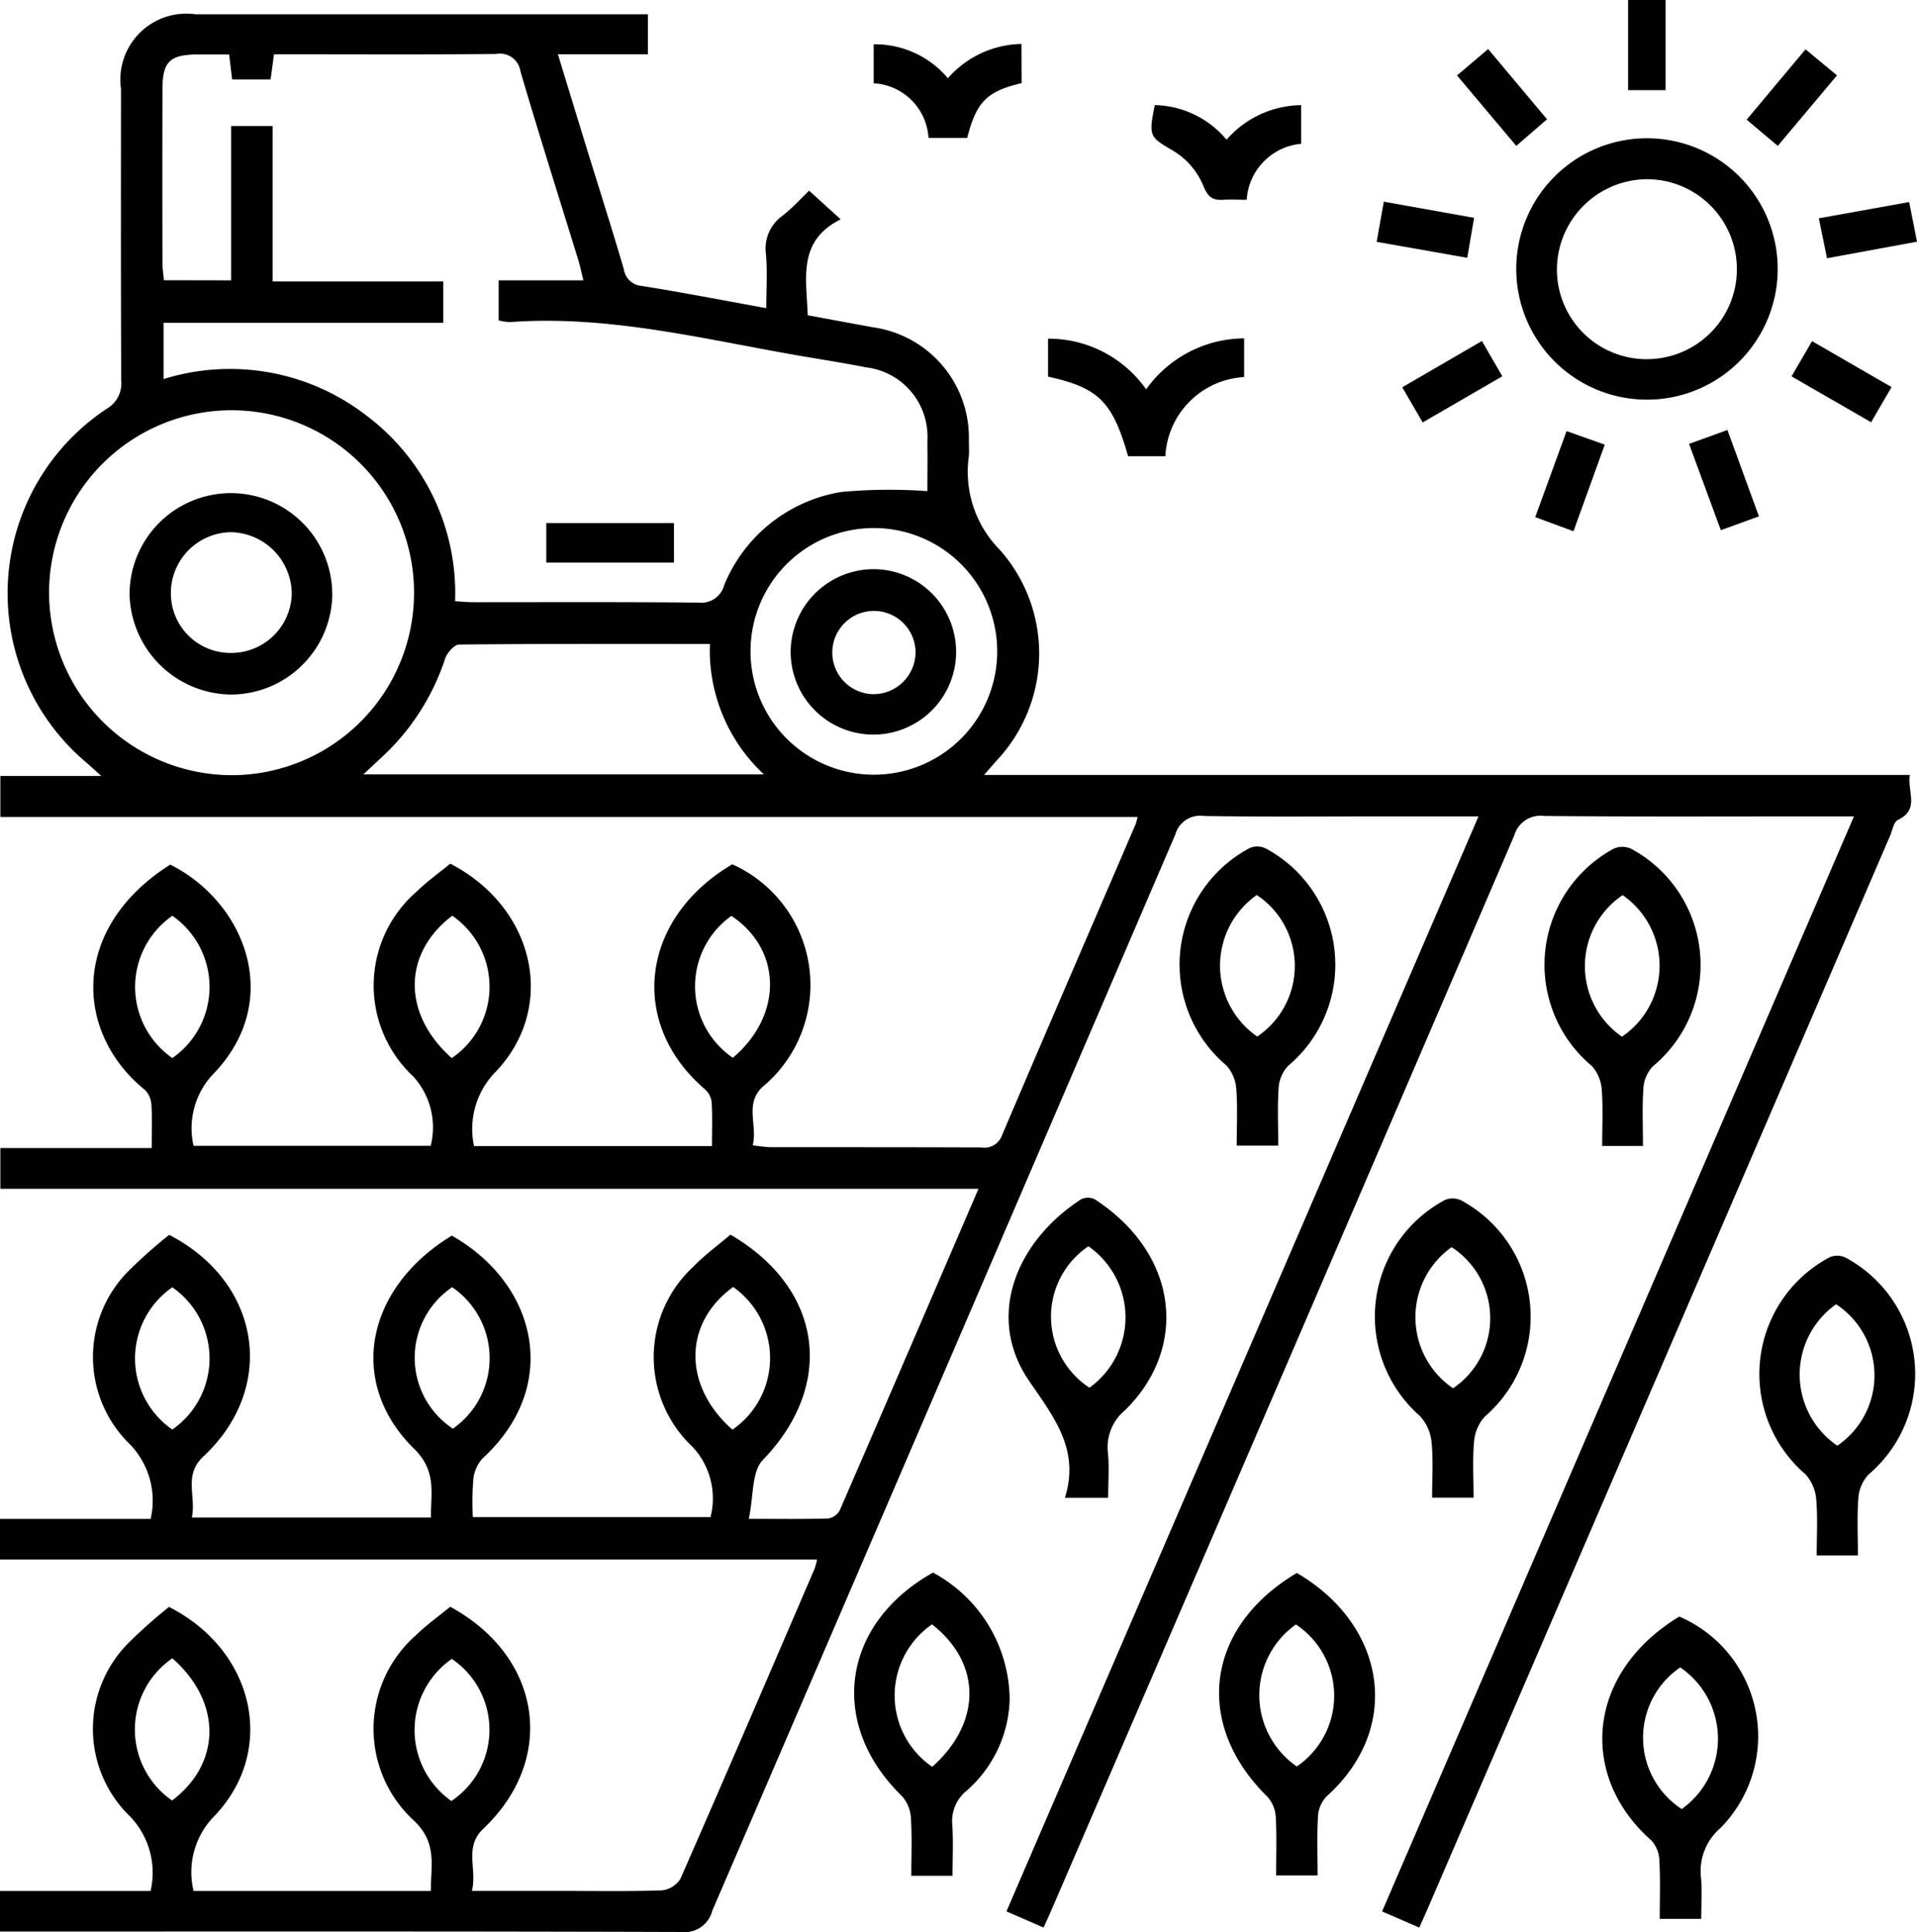 <svg id="Group_61" data-name="Group 61" xmlns="http://www.w3.org/2000/svg" xmlns:xlink="http://www.w3.org/1999/xlink" width="63.911" height="64.422" viewBox="0 0 63.911 64.422">
  <defs>
    <clipPath id="clip-path">
      <rect id="Rectangle_810" data-name="Rectangle 810" width="63.911" height="64.422" fill="none"/>
    </clipPath>
  </defs>
  <g id="Group_60" data-name="Group 60" clip-path="url(#clip-path)">
    <path id="Path_536" data-name="Path 536" d="M5.058,40.533c0-.565.02-1-.01-1.431a.766.766,0,0,0-.209-.5c-2.382-1.928-2.483-5.421.837-7.519C8.146,32.311,9.5,35.6,7.1,38.075a2.623,2.623,0,0,0-.647,2.384h7.906a2.52,2.52,0,0,0-.583-2.315,4.141,4.141,0,0,1,.1-6.149c.355-.347.764-.639,1.135-.944,2.846,1.469,3.587,4.828,1.464,6.992a2.719,2.719,0,0,0-.672,2.425h7.934c0-.516.018-.993-.011-1.466a.691.691,0,0,0-.227-.43c-2.575-2.214-2.139-5.7.915-7.5a4.412,4.412,0,0,1,1,7.429c-.593.575-.154,1.27-.318,1.941a5.7,5.7,0,0,0,.569.063c2.348,0,4.7,0,7.045.008a.624.624,0,0,0,.7-.414c1.47-3.455,2.961-6.9,4.445-10.35.025-.057.035-.12.073-.255H.012V28.126H3.377c-.265-.237-.387-.35-.513-.459a7.381,7.381,0,0,1,.695-11.786.977.977,0,0,0,.482-.95c-.014-3.239-.01-6.479-.007-9.718A2.2,2.2,0,0,1,6.518,2.728q7.208,0,14.416,0H21.6V4.062H18.6c.355,1.161.683,2.234,1.013,3.308.4,1.286.806,2.568,1.185,3.858a.65.65,0,0,0,.594.558c1.368.219,2.73.483,4.155.741,0-.637.04-1.224-.011-1.8A1.347,1.347,0,0,1,26.1,9.436c.32-.251.6-.559.875-.826l1.053.955c-1.452.727-1.137,1.973-1.1,3.2l2.173.4a3.714,3.714,0,0,1,3.2,3.775c0,.174.013.349,0,.522a3.7,3.7,0,0,0,1.032,3.124,5.206,5.206,0,0,1-.1,7.02l-.426.487H63.673c-.09.573.338,1.149-.4,1.5-.136.065-.177.336-.254.515q-7.7,17.879-15.409,35.759c-.085.2-.175.394-.293.66l-1.239-.538L61.809,29.474H60.55c-3.023,0-6.045.015-9.067-.014a.911.911,0,0,0-1,.653Q42.8,48,35.083,65.874c-.085.2-.175.393-.291.652l-1.238-.539L49.292,29.474H46.075c-1.979,0-3.958.019-5.936-.013a.859.859,0,0,0-.956.619Q31.476,48.029,23.745,65.968a.945.945,0,0,1-1.027.706C15.39,66.65,8.062,66.659.735,66.659H0V65.306h5.02a2.706,2.706,0,0,0-.675-2.475,4.059,4.059,0,0,1,0-5.855,16.737,16.737,0,0,1,1.29-1.141c2.9,1.477,3.615,4.861,1.442,7.046a2.669,2.669,0,0,0-.624,2.425h7.912c-.006-.852.22-1.593-.553-2.334a4.153,4.153,0,0,1,.063-6.2c.355-.347.765-.638,1.135-.943,3.061,1.67,3.561,5.07,1.105,7.4-.656.622-.2,1.334-.381,2.075h3.009c1.109,0,2.219.021,3.326-.018a.831.831,0,0,0,.616-.387c1.508-3.438,2.989-6.889,4.473-10.338a2.637,2.637,0,0,0,.083-.306H0V52.9H5.022a2.7,2.7,0,0,0-.679-2.476,4.061,4.061,0,0,1,.006-5.855,16.66,16.66,0,0,1,1.292-1.14c3.073,1.588,3.6,5.1,1.136,7.392-.668.622-.229,1.324-.381,2.033h7.971c-.008-.814.2-1.545-.562-2.292-2.235-2.2-1.633-5.346,1.258-7.108,2.858,1.62,3.656,5.031,1.014,7.439a1.243,1.243,0,0,0-.3.721,9.9,9.9,0,0,0-.013,1.225h7.924a2.52,2.52,0,0,0-.591-2.334,4.106,4.106,0,0,1,0-6c.389-.4.848-.735,1.256-1.084,3.1,1.811,3.494,5.016,1.079,7.514-.377.39-.305,1.215-.468,1.963,1.022,0,1.841.013,2.659-.013A.531.531,0,0,0,28,52.606c1.537-3.54,3.061-7.087,4.622-10.714H.012V40.533ZM7.706,11.6V6.455H9.089v5.183h5.69v1.378H5.454v1.876a7.434,7.434,0,0,1,6.767,1.22A7.4,7.4,0,0,1,15.172,22.3c.243.014.434.033.624.033,2.5,0,5-.011,7.5.013a.786.786,0,0,0,.846-.577,5.1,5.1,0,0,1,3.91-3.113,17.573,17.573,0,0,1,2.866-.027c0-.5.008-1.089,0-1.673A2.324,2.324,0,0,0,28.864,14.5c-.639-.126-1.282-.231-1.925-.338-3.292-.551-6.548-1.417-9.934-1.17a1.783,1.783,0,0,1-.38-.055V11.6H19.45c-.067-.268-.109-.477-.171-.68-.645-2.095-1.31-4.183-1.927-6.286a.692.692,0,0,0-.817-.582c-2.261.022-4.522.01-6.783.01H9.135L9.022,4.9H7.739l-.1-.832c-.378,0-.723,0-1.067,0-.915.009-1.154.244-1.156,1.161q-.007,2.9,0,5.8c0,.185.031.37.048.567ZM7.72,28.1a6.084,6.084,0,1,0-6.084-6.082A6.1,6.1,0,0,0,7.72,28.1m15.95-4.376c-2.847,0-5.6-.008-8.361.02-.161,0-.4.271-.466.462A7.793,7.793,0,0,1,13,27.238c-.265.264-.544.514-.885.835H25.468a5.649,5.649,0,0,1-1.8-4.35m1.354.262a4.112,4.112,0,1,0,4.1-4.125,4.107,4.107,0,0,0-4.1,4.125M5.746,57.548a2.881,2.881,0,0,0-.01,4.742C7.388,61.047,7.4,59,5.746,57.548m0-20.015a2.889,2.889,0,0,0,0-4.744,2.887,2.887,0,0,0,0,4.744M24.42,49.924a2.9,2.9,0,0,0,.023-4.758c-1.658,1.2-1.687,3.293-.023,4.758m.013-12.4c1.67-1.413,1.648-3.6-.048-4.732a2.882,2.882,0,0,0,.048,4.732m-9.357,7.65a2.835,2.835,0,0,0,.023,4.717,2.868,2.868,0,0,0-.023-4.717m-.015-7.64a2.877,2.877,0,0,0,.017-4.747c-1.656,1.257-1.674,3.272-.017,4.747M5.745,49.92a2.887,2.887,0,0,0,0-4.743,2.884,2.884,0,0,0,0,4.743m9.318,7.647a2.892,2.892,0,0,0-.015,4.739,2.855,2.855,0,0,0,.015-4.739" transform="translate(0 -2.252)"/>
    <path id="Path_537" data-name="Path 537" d="M290.143,30.933a4.358,4.358,0,0,1,8.716-.015,4.358,4.358,0,1,1-8.716.015m4.355,3a3,3,0,0,0,0-6,3.023,3.023,0,0,0-3,2.975,2.992,2.992,0,0,0,3,3.026" transform="translate(-239.592 -21.957)"/>
    <path id="Path_538" data-name="Path 538" d="M235.172,311.126c0-.68.025-1.329-.014-1.973a1.1,1.1,0,0,0-.289-.664c-2.464-2.432-2.041-5.649.993-7.45,2.975,1.736,3.539,5.163.994,7.449a1.046,1.046,0,0,0-.288.661c-.038.645-.013,1.293-.013,1.977Zm.69-3.635a2.853,2.853,0,0,0-.03-4.734,2.885,2.885,0,0,0,.03,4.734" transform="translate(-192.627 -248.589)"/>
    <path id="Path_539" data-name="Path 539" d="M309.879,319.468H308.5c0-.651.023-1.3-.012-1.939a1.041,1.041,0,0,0-.263-.673c-2.422-2.124-2.2-5.567.927-7.468a4.347,4.347,0,0,1,1.365,7.058,1.893,1.893,0,0,0-.642,1.644c.044.446.008.9.008,1.378m-.7-8.385a2.839,2.839,0,0,0,.05,4.724,2.879,2.879,0,0,0-.05-4.724" transform="translate(-253.166 -255.484)"/>
    <path id="Path_540" data-name="Path 540" d="M166.072,300.971a4.846,4.846,0,0,1,2.556,4.243,4.191,4.191,0,0,1-1.438,3.033,1.3,1.3,0,0,0-.475,1.128c.037.557.009,1.118.009,1.705h-1.375c0-.658.028-1.3-.014-1.944a1.19,1.19,0,0,0-.305-.719c-2.464-2.4-2.013-5.734,1.043-7.447m-.027,6.477c1.661-1.478,1.648-3.458-.006-4.749a2.881,2.881,0,0,0,.006,4.749" transform="translate(-134.967 -248.533)"/>
    <path id="Path_541" data-name="Path 541" d="M339.963,250.319h-1.373c0-.635.037-1.258-.016-1.873a1.41,1.41,0,0,0-.356-.83,4.406,4.406,0,0,1,.791-7.232.635.635,0,0,1,.553.01,4.4,4.4,0,0,1,.752,7.232,1.286,1.286,0,0,0-.334.768c-.049.621-.016,1.248-.016,1.925m-.686-3.658a2.839,2.839,0,0,0-.041-4.717,2.87,2.87,0,0,0,.041,4.717" transform="translate(-278.023 -198.454)"/>
    <path id="Path_542" data-name="Path 542" d="M196.311,239.234h-1.443c.509-1.62-.381-2.7-1.208-3.919-1.437-2.121-.424-4.627,1.749-6.034a.512.512,0,0,1,.454,0c2.786,1.809,3.143,4.933,1.016,7.028a1.6,1.6,0,0,0-.578,1.413c.049.471.01.951.01,1.508m-.659-8.382a2.83,2.83,0,0,0,.035,4.716,2.891,2.891,0,0,0-.035-4.716" transform="translate(-159.365 -189.291)"/>
    <path id="Path_543" data-name="Path 543" d="M298.833,172.048h-1.357c0-.646.033-1.269-.015-1.886a1.307,1.307,0,0,0-.328-.779,4.4,4.4,0,0,1,.719-7.243.692.692,0,0,1,.611.01,4.394,4.394,0,0,1,.7,7.245,1.184,1.184,0,0,0-.312.714c-.044.623-.015,1.252-.015,1.939m-.7-3.643a2.863,2.863,0,0,0,.022-4.721,2.858,2.858,0,0,0-.022,4.721" transform="translate(-244.061 -133.836)"/>
    <path id="Path_544" data-name="Path 544" d="M266.406,239.356h-1.385c0-.643.042-1.25-.018-1.846a1.5,1.5,0,0,0-.387-.876,4.406,4.406,0,0,1,.826-7.2.651.651,0,0,1,.56.016,4.4,4.4,0,0,1,.779,7.2,1.4,1.4,0,0,0-.36.825c-.055.6-.017,1.208-.017,1.879m-.685-3.645a2.822,2.822,0,0,0-.048-4.705,2.865,2.865,0,0,0,.048,4.705" transform="translate(-217.276 -189.417)"/>
    <path id="Path_545" data-name="Path 545" d="M229.023,171.982h-1.385c0-.661.033-1.288-.016-1.909a1.283,1.283,0,0,0-.335-.772,4.4,4.4,0,0,1,.771-7.236.639.639,0,0,1,.556.011,4.4,4.4,0,0,1,.743,7.24,1.185,1.185,0,0,0-.32.712c-.045.624-.015,1.252-.015,1.954m-.7-3.638a2.84,2.84,0,0,0-.015-4.72,2.876,2.876,0,0,0,.015,4.72" transform="translate(-186.407 -133.78)"/>
    <path id="Path_546" data-name="Path 546" d="M203.811,66.474a4.04,4.04,0,0,1,3.267-1.7v1.291a2.784,2.784,0,0,0-2.626,2.64h-1.242c-.518-1.82-.984-2.285-2.669-2.655V64.784a3.977,3.977,0,0,1,3.271,1.691" transform="translate(-165.6 -53.491)"/>
    <path id="Path_547" data-name="Path 547" d="M172.132,9.722c-1.157.271-1.509.625-1.814,1.827h-1.291A1.937,1.937,0,0,0,167.2,9.727v-1.3a3.18,3.18,0,0,1,2.474,1.131,3.337,3.337,0,0,1,2.455-1.142Z" transform="translate(-138.072 -6.95)"/>
    <path id="Path_548" data-name="Path 548" d="M220.451,20.109a3.2,3.2,0,0,1,2.391,1.155,3.347,3.347,0,0,1,2.486-1.153V21.4a2,2,0,0,0-1.814,1.866c-.262,0-.517-.013-.771,0-.366.024-.523-.083-.68-.477a2.462,2.462,0,0,0-.965-1.135c-.812-.481-.869-.474-.647-1.547" transform="translate(-181.95 -16.605)"/>
    <path id="Path_549" data-name="Path 549" d="M266.443,40.468l-3.02-.533.24-1.339,3.009.539-.229,1.334" transform="translate(-217.527 -31.871)"/>
    <path id="Path_550" data-name="Path 550" d="M325.535,85.166l-1.27.462-1.059-2.878,1.279-.463,1.05,2.88" transform="translate(-266.894 -67.949)"/>
    <path id="Path_551" data-name="Path 551" d="M271,65.264l.68,1.176-2.655,1.539-.681-1.172L271,65.264" transform="translate(-221.594 -53.893)"/>
    <path id="Path_552" data-name="Path 552" d="M351.042,38.665l.262,1.322-3,.552-.273-1.332,3.012-.542" transform="translate(-287.393 -31.928)"/>
    <path id="Path_553" data-name="Path 553" d="M343.5,65.291l2.652,1.531-.682,1.173-2.653-1.53.684-1.174" transform="translate(-283.089 -53.915)"/>
    <path id="Path_554" data-name="Path 554" d="M279.837,9.384l1.964,2.342-1.026.887L278.8,10.265l1.038-.881" transform="translate(-230.224 -7.749)"/>
    <path id="Path_555" data-name="Path 555" d="M335.265,12.662l-1.038-.874,1.963-2.345,1.048.869-1.973,2.35" transform="translate(-275.995 -7.798)"/>
    <path id="Path_556" data-name="Path 556" d="M293.769,85.375l1.045-2.869,1.273.452-1.042,2.887-1.276-.47" transform="translate(-242.586 -68.131)"/>
    <rect id="Rectangle_809" data-name="Rectangle 809" width="1.25" height="3.006" transform="translate(54.28 0)"/>
    <path id="Path_557" data-name="Path 557" d="M108.794,100.119v1.315h-4.256v-1.315Z" transform="translate(-86.325 -82.676)"/>
    <path id="Path_558" data-name="Path 558" d="M31.56,97.456a3.386,3.386,0,0,1-3.38,3.411A3.421,3.421,0,0,1,24.8,97.5a3.379,3.379,0,0,1,6.757-.046m-3.4,2.026a2.018,2.018,0,0,0,2.051-1.992,2.069,2.069,0,0,0-2.03-2.034,2.031,2.031,0,0,0-2,1.979,1.988,1.988,0,0,0,1.98,2.047" transform="translate(-20.481 -77.708)"/>
    <path id="Path_559" data-name="Path 559" d="M154.039,108.931a2.758,2.758,0,1,1-2.744,2.738,2.77,2.77,0,0,1,2.744-2.738m1.42,2.758a1.388,1.388,0,1,0-1.407,1.41,1.406,1.406,0,0,0,1.407-1.41" transform="translate(-124.935 -89.952)"/>
  </g>
</svg>
